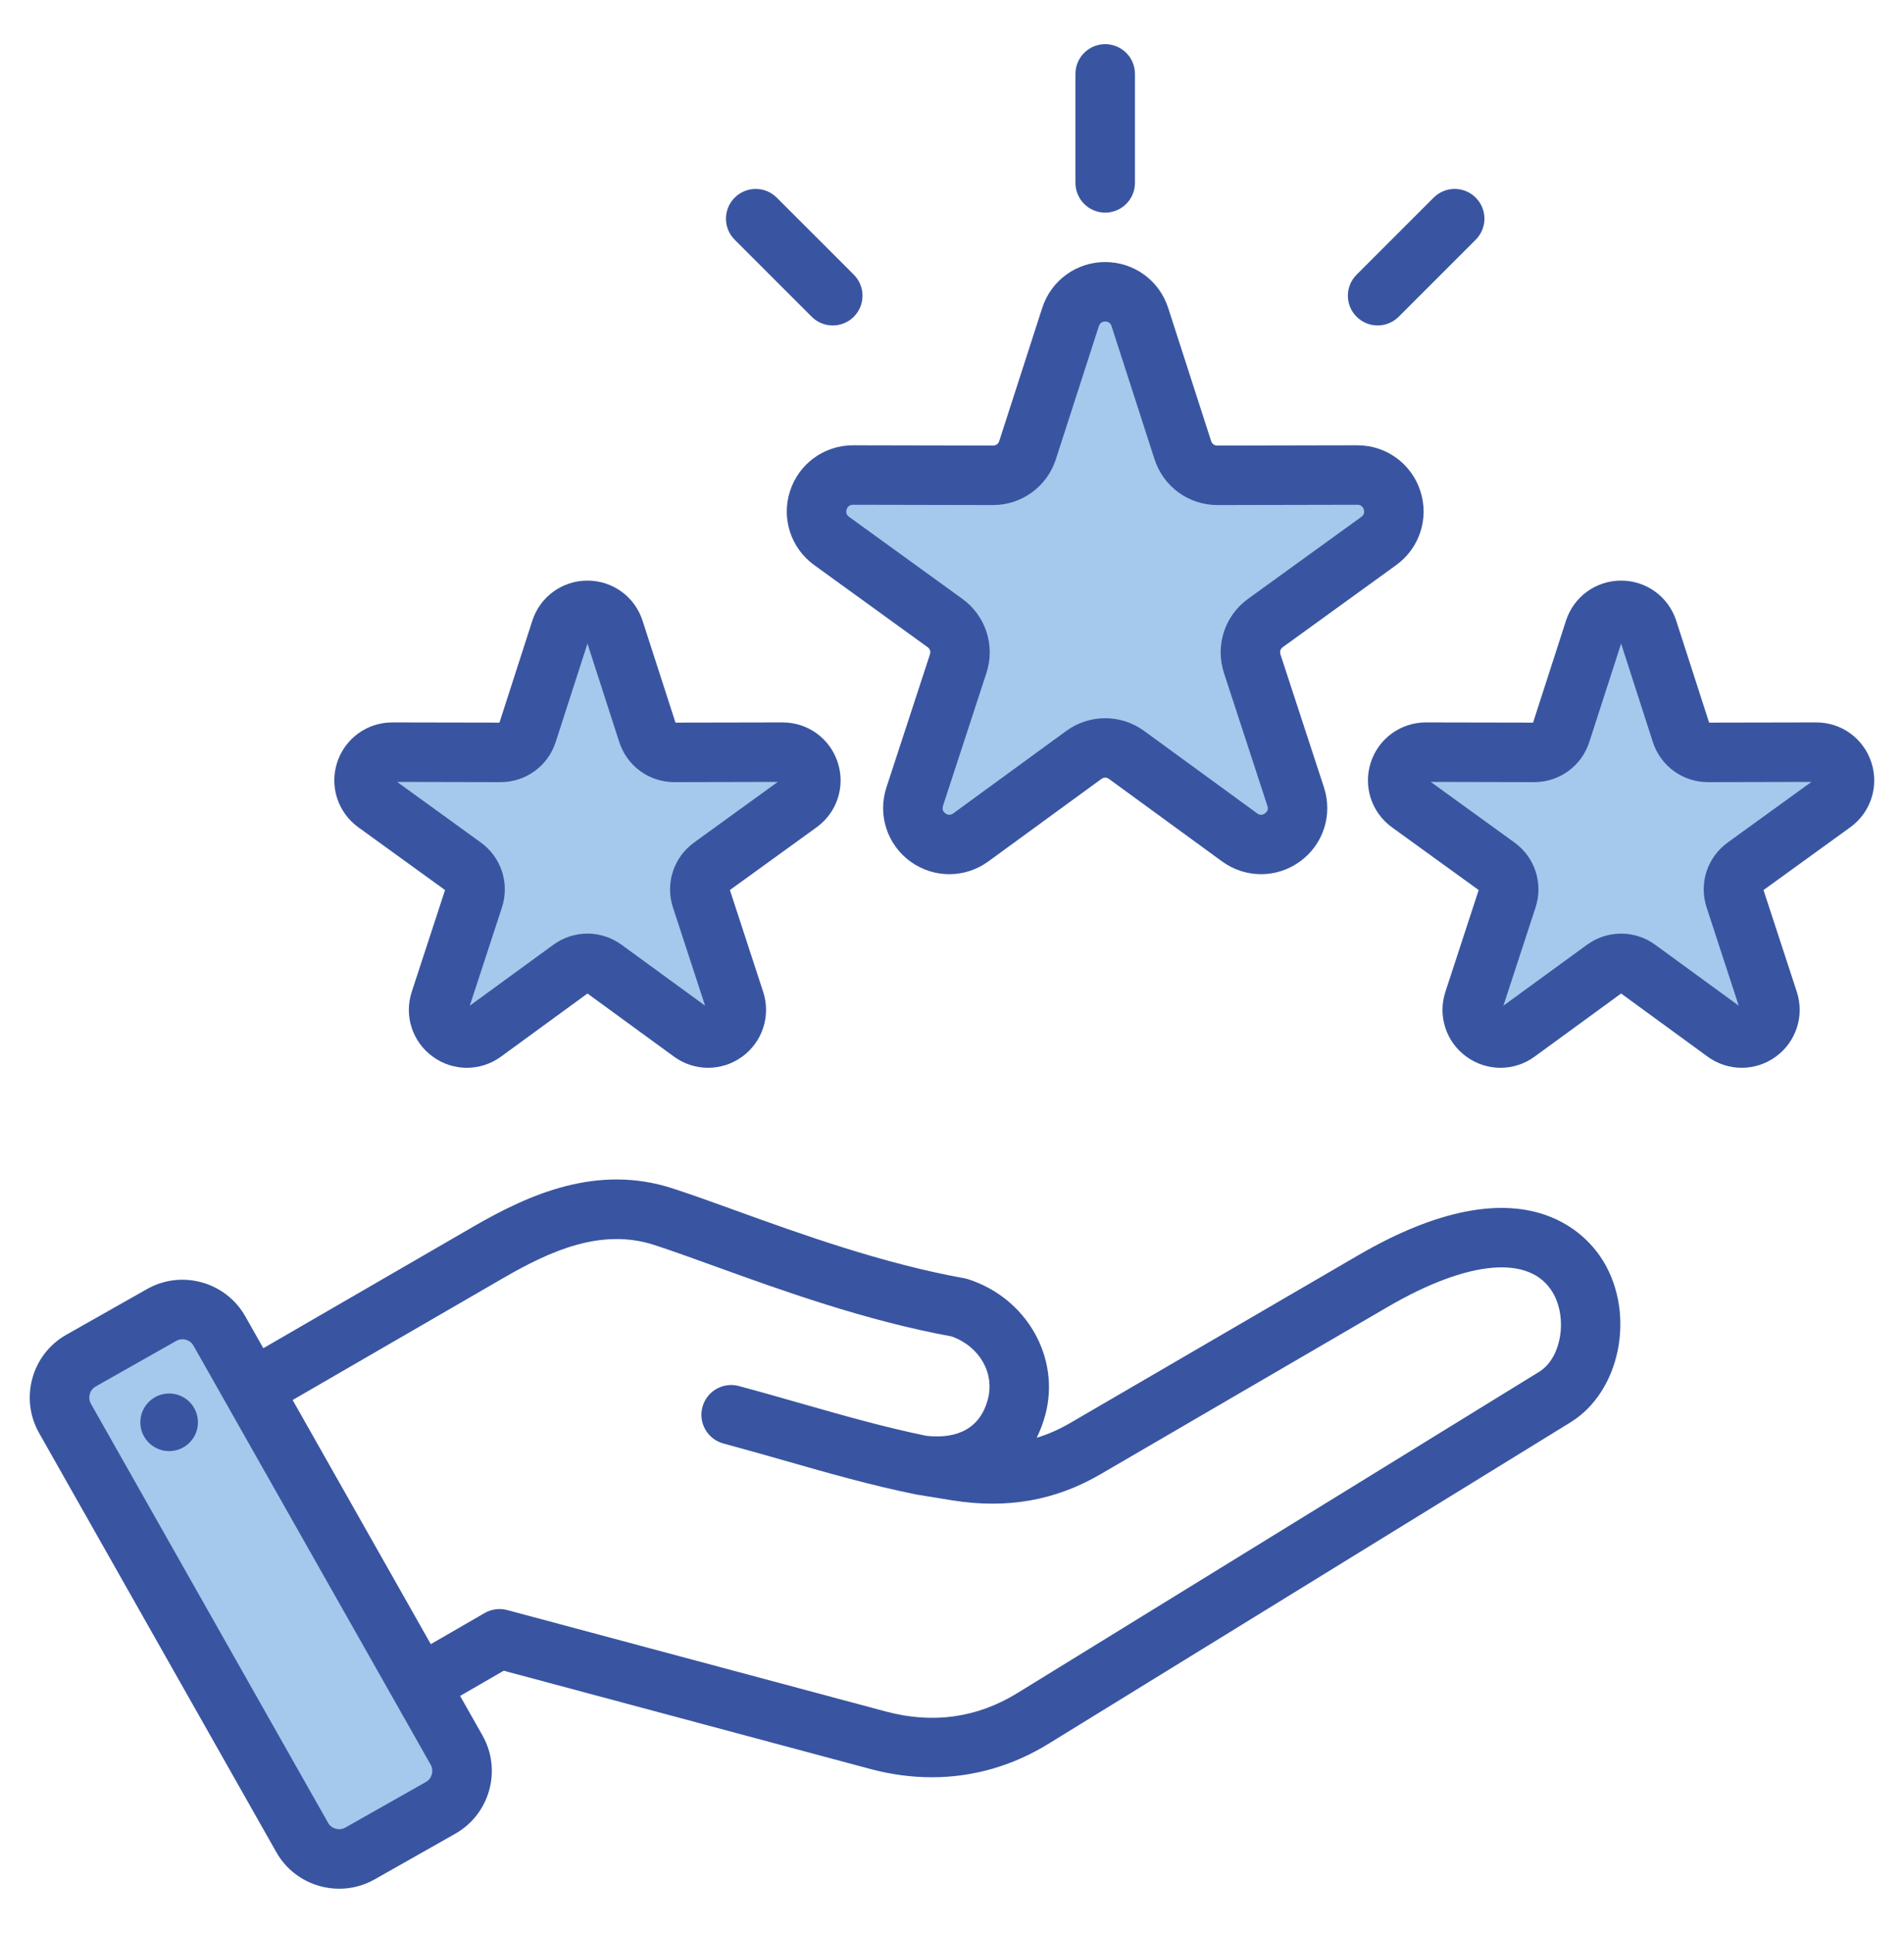 <svg width="66" height="67" viewBox="0 0 66 67" fill="none" xmlns="http://www.w3.org/2000/svg">
<g id="fi_11333967">
<g id="Group">
<path id="Vector" fill-rule="evenodd" clip-rule="evenodd" d="M33.347 28.61C33.078 28.807 32.739 28.807 32.468 28.611C32.199 28.415 32.094 28.092 32.197 27.775L33.703 23.169C33.943 22.434 33.682 21.629 33.055 21.175L29.13 18.334C28.86 18.139 28.755 17.816 28.857 17.499C28.96 17.181 29.235 16.981 29.569 16.982L34.419 16.992C35.194 16.992 35.873 16.498 36.111 15.76L37.601 11.142C37.706 10.828 37.978 10.63 38.31 10.63C38.644 10.63 38.919 10.83 39.022 11.147L40.511 15.76C40.749 16.498 41.427 16.992 42.202 16.992H42.206L47.054 16.982C47.388 16.982 47.662 17.182 47.764 17.5C47.866 17.817 47.762 18.139 47.492 18.335L43.565 21.176C42.939 21.629 42.677 22.434 42.917 23.169L44.423 27.775C44.527 28.092 44.422 28.416 44.152 28.612C43.882 28.807 43.544 28.807 43.274 28.611L39.359 25.755C38.731 25.297 37.89 25.297 37.262 25.755L33.347 28.61ZM23.818 31.295L25.429 36.218L21.244 33.166C20.987 32.979 20.682 32.877 20.364 32.877C20.047 32.877 19.741 32.979 19.485 33.166L15.3 36.218L16.909 31.295C17.111 30.679 16.892 30.002 16.367 29.622L12.169 26.585L17.352 26.595C18.003 26.595 18.573 26.18 18.773 25.561L20.365 20.631L21.956 25.561C22.156 26.18 22.725 26.595 23.378 26.595L28.558 26.585L24.363 29.622C23.837 30.002 23.616 30.678 23.818 31.295ZM52.195 29.622L47.998 26.585L53.181 26.595C53.833 26.595 54.402 26.181 54.602 25.561L56.194 20.631L57.785 25.561C57.985 26.18 58.554 26.595 59.208 26.595L64.389 26.585L60.192 29.622C59.666 30.002 59.447 30.678 59.648 31.295L61.257 36.218L57.073 33.166C56.546 32.782 55.841 32.782 55.314 33.166L51.128 36.218L52.739 31.295C52.941 30.678 52.721 30.002 52.195 29.622ZM6.341 49.231C6.302 48.967 6.058 48.785 5.794 48.823C5.53 48.862 5.346 49.107 5.385 49.371C5.424 49.635 5.67 49.818 5.934 49.779C6.198 49.74 6.379 49.495 6.341 49.231ZM2.702 48.91C2.445 48.456 2.608 47.869 3.062 47.612L5.859 46.029C6 45.949 6.16 45.907 6.323 45.907C6.665 45.907 6.986 46.09 7.155 46.389L15.38 60.919C15.636 61.372 15.473 61.96 15.02 62.216L12.223 63.799C11.769 64.056 11.181 63.893 10.924 63.439L2.702 48.91Z" fill="#A4C9EC"/>
<path id="Vector_2" fill-rule="evenodd" clip-rule="evenodd" d="M17.347 27.111H17.352C18.226 27.111 18.995 26.552 19.263 25.719L20.364 22.309L21.465 25.719C21.733 26.552 22.501 27.111 23.375 27.111H23.379L26.961 27.103L24.06 29.204C23.349 29.718 23.055 30.622 23.327 31.455L24.441 34.86L21.547 32.749C21.193 32.491 20.779 32.361 20.364 32.361C19.949 32.361 19.533 32.491 19.18 32.749L16.285 34.86L17.399 31.455C17.671 30.622 17.377 29.718 16.668 29.204L13.765 27.103L17.347 27.111ZM12.421 28.676L15.427 30.852L14.273 34.379C14.001 35.21 14.294 36.114 15.002 36.627C15.355 36.885 15.769 37.013 16.183 37.013C16.597 37.013 17.012 36.884 17.366 36.626L20.364 34.438L23.363 36.626C24.069 37.141 25.019 37.142 25.727 36.627C26.433 36.114 26.726 35.21 26.454 34.379L25.301 30.851L28.307 28.676C29.016 28.163 29.31 27.261 29.039 26.428C28.77 25.598 28.003 25.041 27.13 25.041C27.129 25.041 27.127 25.041 27.126 25.041L23.415 25.048L22.274 21.517C22.006 20.684 21.238 20.125 20.364 20.125C19.488 20.125 18.721 20.684 18.452 21.517L17.313 25.048L13.601 25.041C13.6 25.041 13.599 25.041 13.598 25.041C12.725 25.041 11.958 25.598 11.687 26.429C11.418 27.26 11.712 28.163 12.421 28.676ZM59.889 29.204C59.179 29.718 58.885 30.623 59.158 31.455L60.271 34.86L57.377 32.749C56.669 32.232 55.718 32.233 55.01 32.749L52.114 34.86L53.228 31.455C53.502 30.623 53.208 29.718 52.497 29.204L49.595 27.103L53.177 27.111H53.181C54.056 27.111 54.824 26.552 55.092 25.72L56.194 22.309L57.294 25.72C57.562 26.552 58.331 27.111 59.205 27.111H59.208L62.792 27.103L59.889 29.204ZM64.869 26.429C64.6 25.598 63.833 25.041 62.96 25.041C62.958 25.041 62.957 25.041 62.956 25.041L59.245 25.048L58.105 21.517C57.836 20.684 57.067 20.125 56.194 20.125C55.318 20.125 54.551 20.684 54.282 21.517L53.142 25.048L49.431 25.041C49.43 25.041 49.429 25.041 49.427 25.041C48.555 25.041 47.787 25.598 47.517 26.429C47.247 27.26 47.542 28.163 48.25 28.676L51.257 30.852L50.103 34.379C49.831 35.21 50.123 36.114 50.831 36.627C51.184 36.884 51.598 37.013 52.012 37.013C52.427 37.013 52.842 36.884 53.195 36.626L56.194 34.438L59.192 36.626C59.898 37.141 60.848 37.142 61.556 36.627C62.262 36.114 62.555 35.21 62.284 34.379L61.13 30.852L64.137 28.676C64.846 28.163 65.139 27.26 64.869 26.429ZM25.467 8.309C25.064 7.907 25.064 7.254 25.467 6.851C25.87 6.449 26.523 6.448 26.925 6.851L29.596 9.521C29.999 9.923 29.999 10.576 29.596 10.979C29.394 11.181 29.131 11.281 28.866 11.281C28.602 11.281 28.338 11.181 28.137 10.979L25.467 8.309ZM47.026 10.979C46.622 10.576 46.622 9.923 47.026 9.521L49.696 6.851C50.099 6.448 50.751 6.448 51.154 6.851C51.557 7.254 51.557 7.906 51.154 8.309L48.484 10.979C48.282 11.18 48.019 11.281 47.754 11.281C47.491 11.281 47.227 11.181 47.026 10.979ZM37.279 6.338V2.562C37.279 1.992 37.741 1.531 38.31 1.531C38.88 1.531 39.342 1.992 39.342 2.562V6.338C39.342 6.908 38.88 7.37 38.31 7.37C37.741 7.37 37.279 6.908 37.279 6.338ZM34.419 17.507C35.417 17.507 36.294 16.869 36.601 15.918L38.09 11.306C38.125 11.201 38.201 11.145 38.31 11.145C38.421 11.145 38.498 11.201 38.531 11.306L40.02 15.918C40.327 16.869 41.203 17.507 42.202 17.507H42.207L47.053 17.497H47.054C47.164 17.497 47.239 17.552 47.273 17.657C47.307 17.762 47.278 17.852 47.19 17.916L43.263 20.757C42.452 21.344 42.116 22.377 42.428 23.329L43.933 27.935C43.969 28.04 43.939 28.129 43.85 28.194C43.761 28.259 43.666 28.259 43.578 28.194L39.663 25.338C38.854 24.748 37.768 24.748 36.958 25.338L33.044 28.194C32.954 28.259 32.86 28.259 32.772 28.194C32.682 28.129 32.653 28.04 32.687 27.935L34.193 23.329C34.505 22.378 34.169 21.344 33.358 20.757L29.433 17.916C29.342 17.852 29.314 17.762 29.348 17.657C29.382 17.552 29.458 17.497 29.568 17.497L34.415 17.507H34.419ZM29.568 15.435H29.572L34.419 15.445C34.529 15.445 34.606 15.389 34.639 15.284L36.128 10.672C36.435 9.722 37.311 9.083 38.31 9.083C39.309 9.083 40.186 9.722 40.493 10.672L41.981 15.284C42.017 15.389 42.092 15.445 42.202 15.445L47.049 15.435H47.054C48.051 15.435 48.928 16.072 49.235 17.02C49.543 17.97 49.207 19.001 48.398 19.587L44.472 22.428C44.382 22.493 44.354 22.583 44.387 22.688L45.894 27.294C46.204 28.244 45.871 29.276 45.062 29.862C44.254 30.45 43.169 30.448 42.362 29.86L38.447 27.004C38.358 26.939 38.264 26.939 38.174 27.004L34.259 29.86C33.855 30.155 33.381 30.302 32.907 30.302C32.435 30.302 31.962 30.156 31.558 29.863C30.751 29.276 30.416 28.243 30.727 27.294L32.234 22.687C32.267 22.582 32.239 22.493 32.148 22.428L28.223 19.587C27.414 19.001 27.077 17.97 27.386 17.02C27.694 16.072 28.57 15.435 29.568 15.435ZM6.851 49.157C6.931 49.702 6.553 50.209 6.008 50.289C5.462 50.369 4.955 49.991 4.874 49.446C4.795 48.9 5.174 48.393 5.719 48.313C6.264 48.233 6.772 48.611 6.851 49.157ZM53.359 47.547L35.268 58.686C33.87 59.547 32.333 59.762 30.704 59.325L17.582 55.809C17.318 55.739 17.037 55.776 16.8 55.912L14.933 56.991L10.144 48.529L17.449 44.299C19.083 43.353 20.848 42.56 22.679 43.154C23.283 43.35 23.98 43.603 24.788 43.895C27.108 44.733 29.991 45.776 32.988 46.325C33.949 46.666 34.487 47.594 34.242 48.507C33.92 49.71 32.909 49.86 32.102 49.768C30.642 49.467 29.252 49.071 27.781 48.651C27.081 48.451 26.357 48.243 25.611 48.044C25.062 47.897 24.496 48.223 24.349 48.773C24.2 49.323 24.528 49.889 25.077 50.036C25.807 50.232 26.523 50.436 27.216 50.634C28.741 51.07 30.179 51.48 31.732 51.798C31.739 51.799 31.747 51.799 31.753 51.801C31.76 51.802 31.767 51.804 31.774 51.806L33.014 52.007C34.904 52.309 36.579 52.014 38.139 51.106L48.108 45.299C50.9 43.674 53.034 43.485 53.818 44.793C54.353 45.688 54.122 47.077 53.359 47.547ZM14.766 61.767C14.971 61.651 15.046 61.379 14.931 61.173L6.706 46.643C6.628 46.503 6.476 46.423 6.322 46.423C6.25 46.423 6.178 46.44 6.112 46.478L3.315 48.061C3.109 48.178 3.034 48.45 3.15 48.656L11.373 63.185C11.49 63.392 11.762 63.467 11.969 63.35L14.766 61.767ZM47.071 43.517L37.101 49.323C36.72 49.545 36.334 49.716 35.936 49.837C36.058 49.592 36.159 49.325 36.235 49.041C36.764 47.063 35.592 44.999 33.565 44.343C33.52 44.328 33.475 44.317 33.43 44.309C30.577 43.794 27.755 42.774 25.489 41.955C24.697 41.669 23.951 41.399 23.314 41.193C20.708 40.347 18.364 41.386 16.416 42.513L9.128 46.733L8.502 45.627C7.823 44.428 6.295 44.004 5.096 44.683L2.299 46.266C1.1 46.944 0.676 48.472 1.355 49.672L9.579 64.202C9.906 64.781 10.442 65.198 11.087 65.377C11.308 65.439 11.535 65.469 11.76 65.469C12.185 65.469 12.605 65.36 12.984 65.146L15.781 63.562C16.98 62.883 17.404 61.355 16.725 60.156L15.949 58.785L17.461 57.912L30.17 61.318C30.888 61.51 31.6 61.605 32.303 61.605C33.724 61.605 35.095 61.215 36.349 60.442L54.44 49.302C56.155 48.247 56.701 45.593 55.587 43.733C55.047 42.833 52.84 40.157 47.071 43.517Z" fill="#3955A1"/>
</g>
</g>
</svg>
